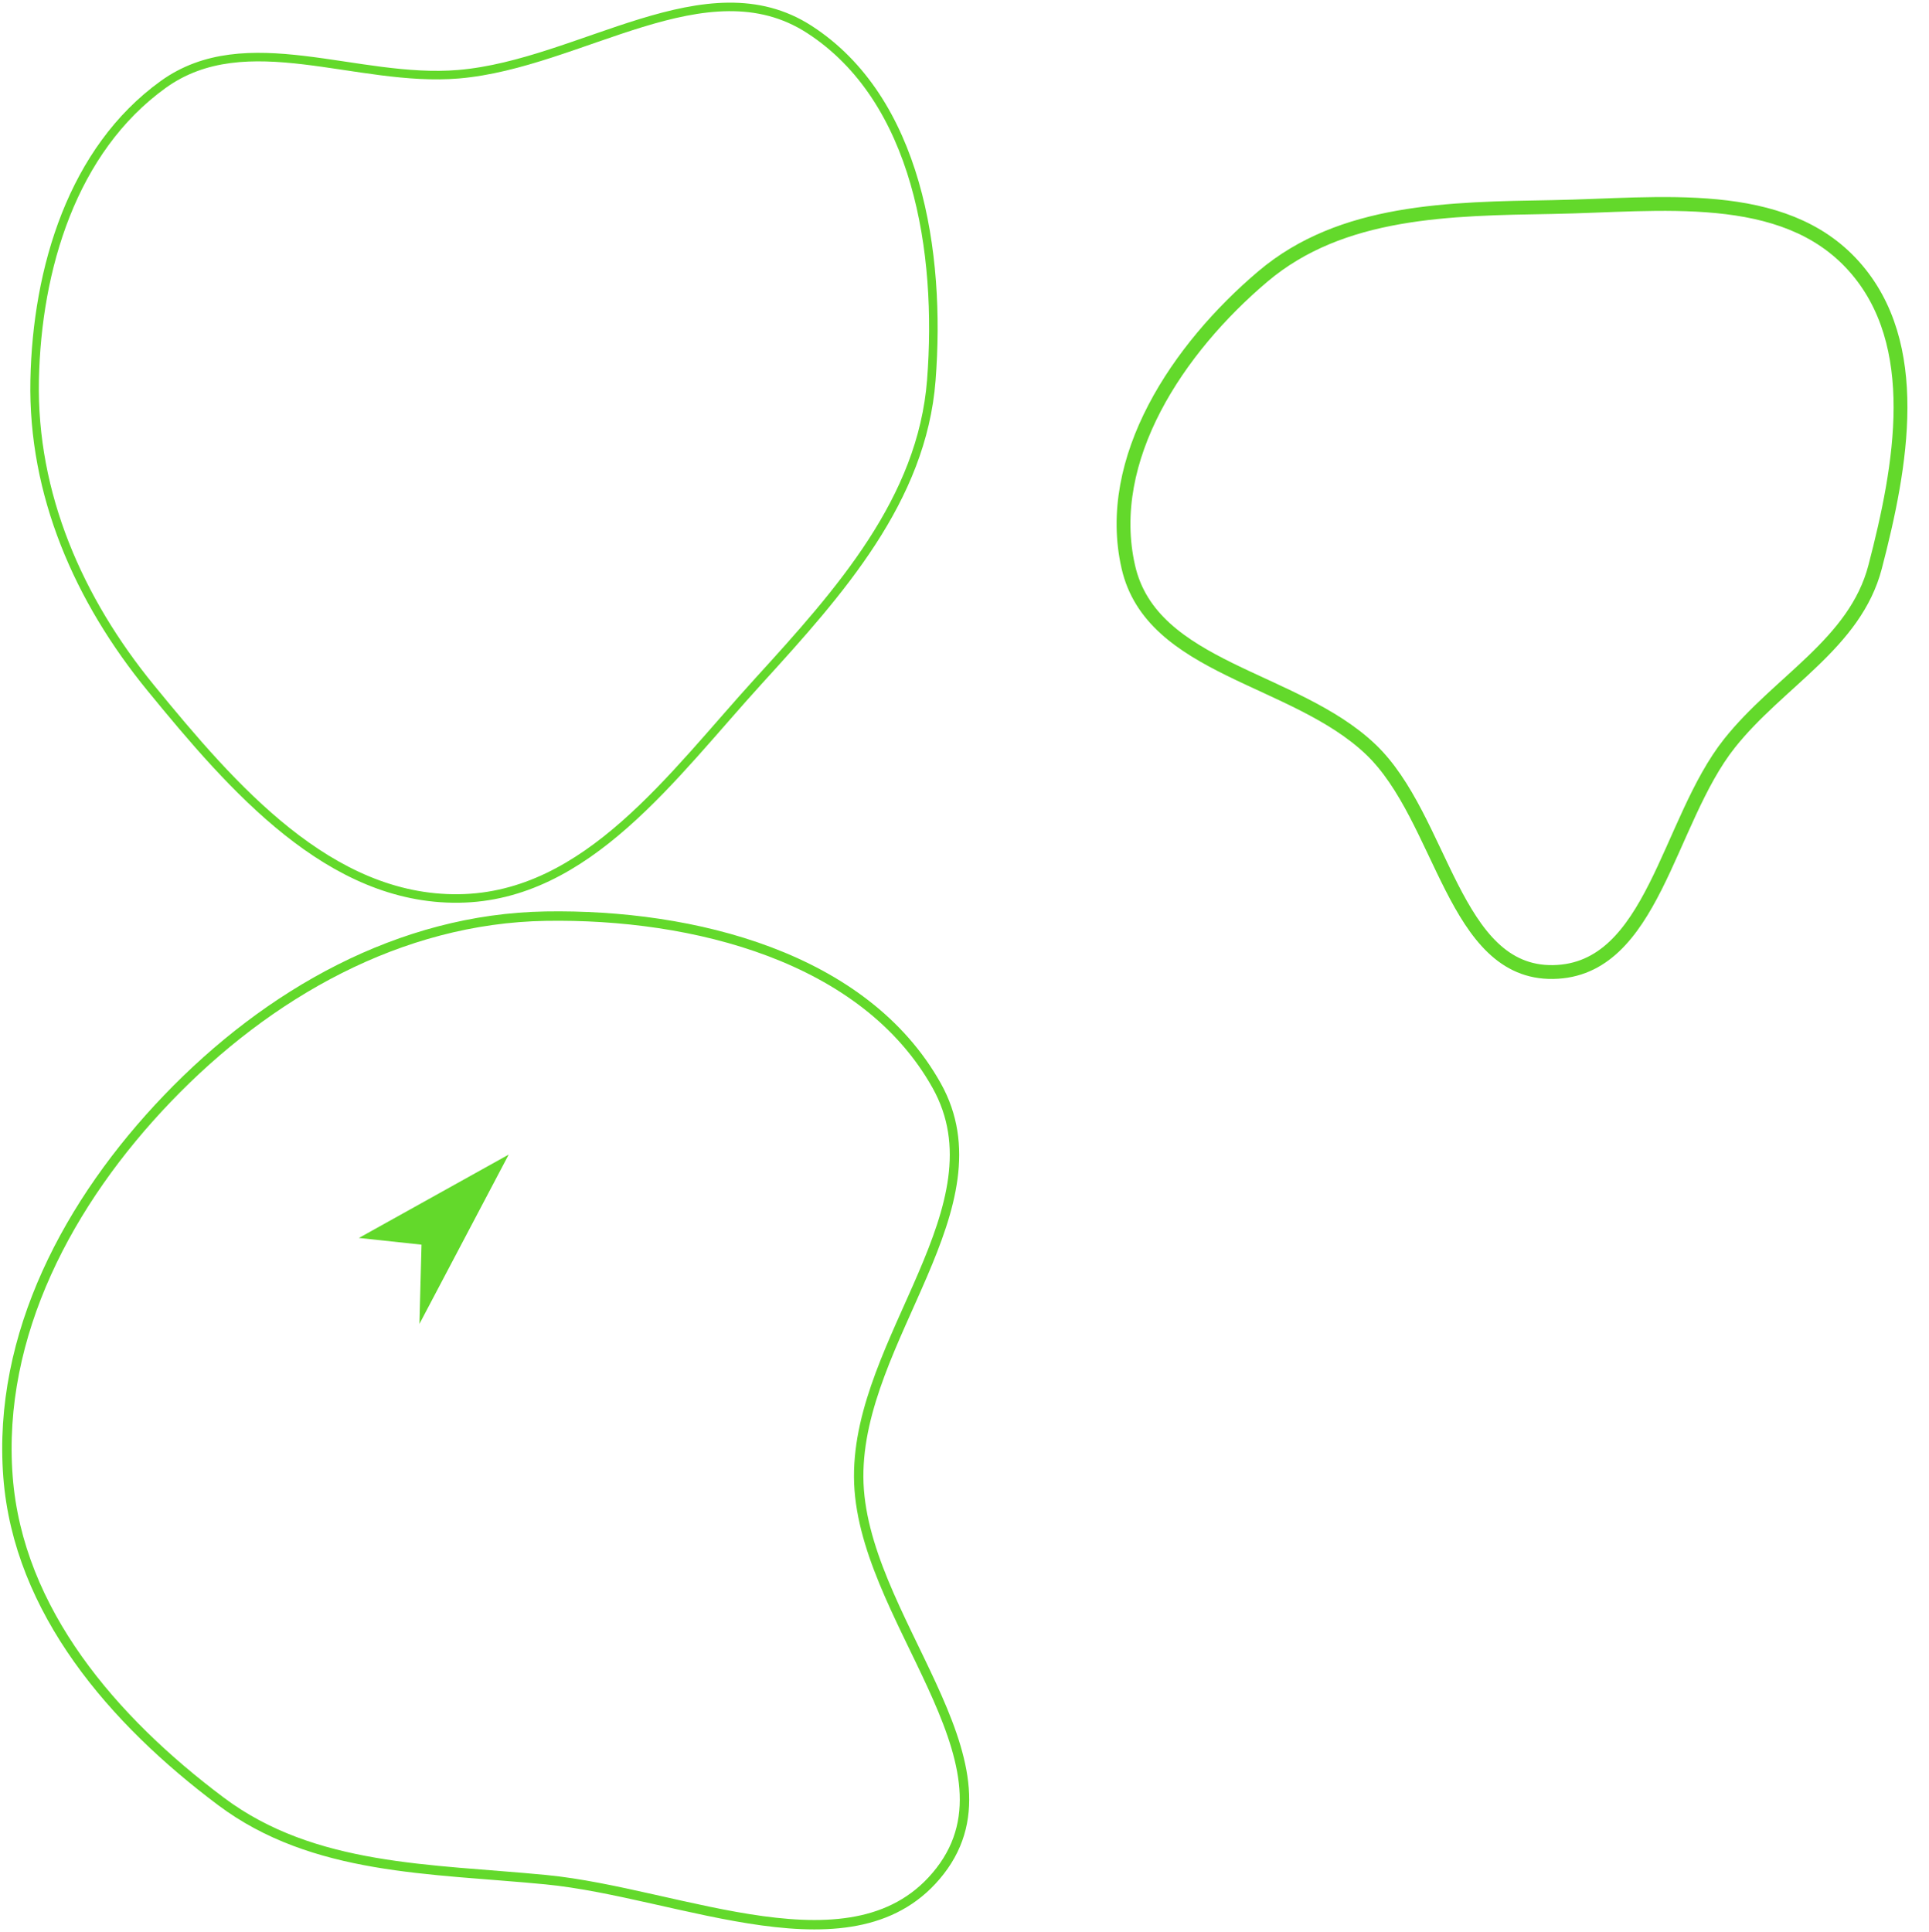 <?xml version="1.0" encoding="UTF-8"?> <svg xmlns="http://www.w3.org/2000/svg" width="558" height="559" viewBox="0 0 558 559" fill="none"><g filter="url(#filter0_f_100_184)"><path fill-rule="evenodd" clip-rule="evenodd" d="M449.291 59.886C480.008 59.35 515.798 54.115 536.28 77.014C556.426 99.538 550.038 134.762 542.415 164.004C536.632 186.184 514.563 197.07 500.302 215.015C482.289 237.683 478.24 280.696 449.291 281.19C420.44 281.683 417.39 236.699 396.507 216.787C374.495 195.8 333.154 193.654 326.386 164.004C319.248 132.729 340.808 100.733 365.285 79.998C388.124 60.65 419.363 60.408 449.291 59.886Z" stroke="#63D92B" stroke-width="4"></path></g><path fill-rule="evenodd" clip-rule="evenodd" d="M157.845 265.029C200.565 264.317 250.14 276.772 270.968 314.077C290.455 348.978 248.223 387.228 248.39 427.201C248.559 467.562 296.681 509.402 271.92 541.275C247.663 572.499 197.199 547.569 157.845 543.755C124.525 540.526 90.717 541.192 63.929 521.117C32.781 497.775 5.27 466.011 2.312 427.201C-0.816 386.174 19.948 347.48 48.428 317.784C77.564 287.405 115.758 265.73 157.845 265.029Z" stroke="#63D92B" stroke-width="2.721"></path><path d="M103.818 358.118L147.151 334L121.326 382.99L121.934 360.061L103.818 358.118Z" fill="#63D92B"></path><path fill-rule="evenodd" clip-rule="evenodd" d="M132.705 21.464C168.014 18.457 204.403 -10.731 234.15 8.53C265.389 28.756 272.279 72.871 269.406 109.975C266.727 144.575 242.951 171.196 219.57 196.841C194.508 224.33 169.901 259.449 132.705 259.916C95.324 260.384 67.306 227.98 43.633 199.046C22.743 173.514 9.354 142.958 10.024 109.975C10.681 77.67 20.978 43.358 47.182 24.453C71.23 7.103 103.158 23.98 132.705 21.464Z" stroke="#63D92B" stroke-width="2.465"></path><defs><filter id="filter0_f_100_184" x="316.8" y="50.801" width="241.162" height="238.593" filterUnits="userSpaceOnUse" color-interpolation-filters="sRGB"><feFlood flood-opacity="0" result="BackgroundImageFix"></feFlood><feBlend mode="normal" in="SourceGraphic" in2="BackgroundImageFix" result="shape"></feBlend><feGaussianBlur stdDeviation="3.1" result="effect1_foregroundBlur_100_184"></feGaussianBlur></filter></defs></svg> 